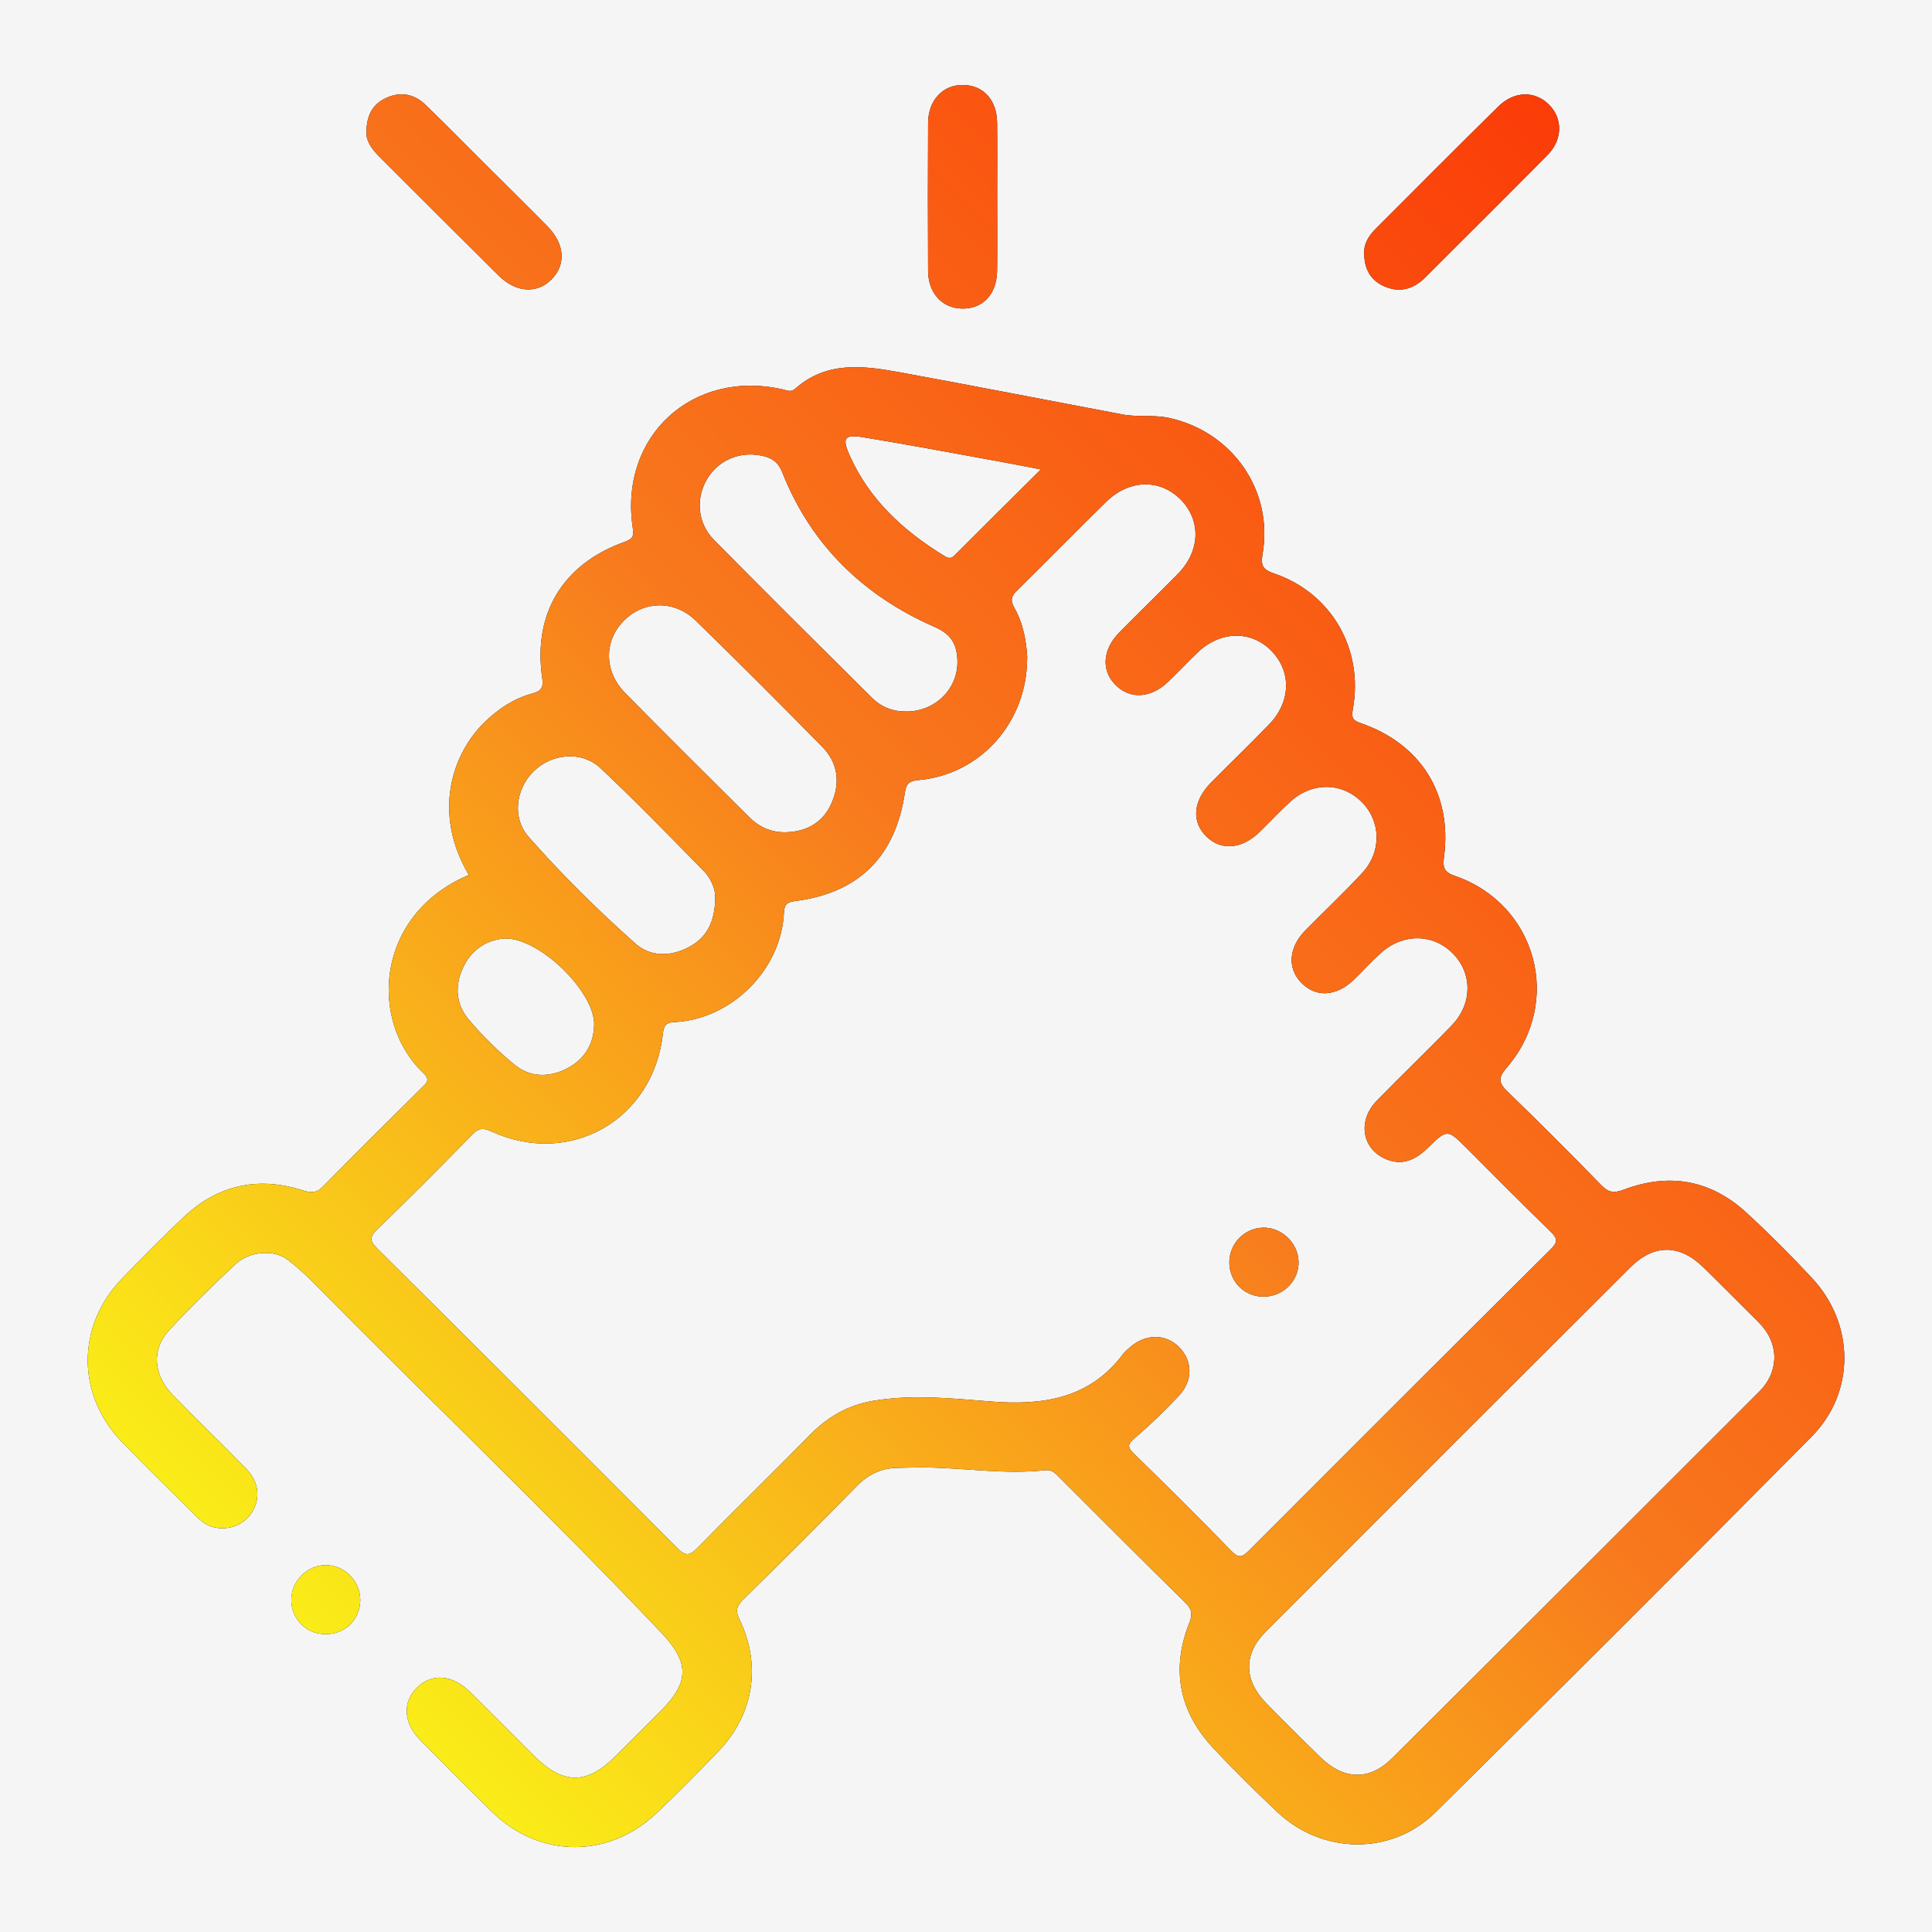 <?xml version="1.0" encoding="UTF-8"?>
<svg id="Ebene_1" data-name="Ebene 1" xmlns="http://www.w3.org/2000/svg" xmlns:xlink="http://www.w3.org/1999/xlink" viewBox="0 0 500 500">
  <defs>
    <style>
      .cls-1 {
        fill: #f5f5f5;
      }

      .cls-1, .cls-2, .cls-3, .cls-4, .cls-5, .cls-6 {
        stroke-width: 0px;
      }

      .cls-2 {
        fill: #030303;
      }

      .cls-3 {
        fill: #060606;
      }

      .cls-4 {
        fill: #020202;
      }

      .cls-5 {
        fill: url(#Unbenannter_Verlauf_37);
      }

      .cls-6 {
        fill: #050505;
      }
    </style>
    <linearGradient id="Unbenannter_Verlauf_37" data-name="Unbenannter Verlauf 37" x1="70.12" y1="412.51" x2="428.22" y2="54.42" gradientUnits="userSpaceOnUse">
      <stop offset="0" stop-color="#faed18"/>
      <stop offset=".51" stop-color="#f8781d"/>
      <stop offset="1" stop-color="#fb3c08"/>
    </linearGradient>
  </defs>
  <rect class="cls-1" x="0" width="500" height="500"/>
  <g>
    <g>
      <path class="cls-2" d="M121.34,226.43c-9.43-15.87-4.48-31.4,4.33-39.78,3.49-3.32,7.43-5.91,12.1-7.17,2.22-.6,2.94-1.5,2.57-3.96-2.49-16.72,5.35-29.62,21.36-35.3,2.06-.73,2.38-1.44,2.05-3.68-3.53-23.63,15.47-41.07,38.8-35.77,1.14.26,2.13.83,3.28-.19,8.08-7.18,17.59-5.96,27.02-4.23,19.24,3.52,38.43,7.28,57.64,10.91,3.94.75,7.96.03,11.95.88,16.46,3.5,27.23,18.86,24.29,35.37-.54,3.04.31,3.98,3,4.9,14.83,5.06,23.23,19.55,20.38,35.17-.42,2.28.02,2.87,2.17,3.62,15.5,5.35,23.56,18.35,21.43,34.55-.36,2.71-.05,3.94,2.83,4.93,21.16,7.3,28.03,32.66,13.41,49.61-2.29,2.65-2.15,3.94.24,6.25,8.22,7.93,16.28,16.04,24.27,24.22,1.82,1.87,3.21,2.09,5.72,1.14,11.7-4.44,22.5-2.6,31.77,5.92,5.89,5.42,11.57,11.11,17.02,16.97,11.05,11.87,11.24,29.53-.14,41.02-32.27,32.58-64.72,65-97.35,97.22-11.43,11.29-29.37,10.89-41.03-.19-5.7-5.42-11.34-10.92-16.68-16.69-8.65-9.36-10.69-20.22-6-32.1.91-2.29.74-3.58-1.03-5.31-10.91-10.7-21.7-21.54-32.51-32.34-1.05-1.05-1.96-2.12-3.74-1.92-10.25,1.15-20.44-.55-30.67-.7-2.52-.04-5.04.06-7.56.1-4.22.07-7.59,1.7-10.59,4.77-9.65,9.87-19.45,19.6-29.3,29.26-1.73,1.7-2.11,2.88-.98,5.22,5.73,11.88,3.66,24.57-5.46,34.09-5.23,5.47-10.57,10.84-16.06,16.05-12.4,11.76-30.17,11.64-42.4-.25-6.28-6.1-12.43-12.34-18.59-18.57-4.5-4.55-4.82-9.91-.92-13.73,3.84-3.77,9.1-3.35,13.72,1.2,5.49,5.42,10.92,10.91,16.38,16.36,7.68,7.66,13.72,7.71,21.3.15,3.89-3.88,7.77-7.76,11.65-11.65,7.52-7.53,7.39-12.6.11-20.28-29.31-30.91-60.13-60.3-90.04-90.6-2.07-2.1-4.29-4.09-6.62-5.88-3.53-2.71-9.87-2.29-13.61,1.22-5.85,5.47-11.58,11.09-17.03,16.96-4.63,4.98-4.2,11.54.84,16.75,6.29,6.5,12.85,12.76,19.14,19.26,3.32,3.43,3.65,7.81,1.27,11.37-2.19,3.27-6.35,4.71-10.19,3.54-1.76-.54-3.1-1.69-4.36-2.96-6.3-6.3-12.68-12.51-18.88-18.9-11.88-12.23-11.91-30.07-.07-42.36,5.25-5.45,10.56-10.85,16.09-16.03,8.75-8.19,19.03-10.47,30.46-6.88,2.19.69,3.62.96,5.45-.91,8.4-8.6,16.97-17.03,25.5-25.5,1.16-1.16,2.47-2.02.55-3.83-14.39-13.66-12.35-41.19,11.75-51.32ZM265.83,170.3c-.02,16.69-12.14,30.15-28.02,31.57-2.27.2-3.25.69-3.62,3.18-2.43,16.62-11.91,26-28.3,28.13-1.94.25-2.91.72-3,2.86-.6,14.82-13.52,27.81-28.46,28.49-1.99.09-2.64.83-2.86,2.91-2.46,22.4-24.09,34.73-44.47,25.34-2.14-.99-3.29-.79-4.89.85-8.1,8.27-16.25,16.5-24.59,24.52-2.26,2.18-1.72,3.25.18,5.13,25.9,25.74,51.75,51.52,77.51,77.39,2.12,2.12,3.17,1.98,5.16-.05,9.66-9.86,19.55-19.49,29.22-29.34,4.53-4.62,9.81-7.63,16.13-8.72,10.2-1.76,20.44-.66,30.63.15,13.35,1.06,25.52-.67,34.23-12.31.44-.59,1.03-1.07,1.58-1.57,4.03-3.64,9.23-3.76,12.78-.3,3.64,3.55,3.79,8.73.02,12.73-3.56,3.77-7.28,7.42-11.24,10.77-1.93,1.64-2.23,2.36-.31,4.23,8.51,8.28,16.92,16.66,25.2,25.17,1.87,1.92,2.79,1.59,4.49-.11,25.99-26.06,52.03-52.08,78.14-78.03,1.8-1.79,1.83-2.73,0-4.5-7.35-7.13-14.54-14.42-21.79-21.66-4.95-4.94-4.99-4.98-10.1,0-3.26,3.17-6.82,4.75-11.24,2.64-5.82-2.79-6.8-9.86-1.92-14.88,6.41-6.6,13.09-12.94,19.47-19.57,5.3-5.51,5.32-13.31.37-18.43-5.13-5.3-12.97-5.46-18.77-.25-2.43,2.18-4.61,4.62-6.96,6.89-4.61,4.44-9.93,4.69-13.72.71-3.56-3.75-3.15-9.07,1.12-13.42,4.89-4.98,9.98-9.76,14.72-14.87,5.11-5.49,4.91-13.44-.13-18.43-5.13-5.09-12.81-5.18-18.42-.08-2.74,2.49-5.27,5.22-7.92,7.81-4.6,4.5-9.92,4.99-13.75,1.32-4-3.84-3.59-9.27,1.13-14.04,5.01-5.07,10.16-9.99,15.09-15.13,5.65-5.9,5.73-13.75.41-19.08-5.28-5.28-13.22-5.04-19.08.62-2.56,2.47-5.01,5.07-7.58,7.54-4.38,4.21-9.73,4.54-13.45.91-3.87-3.77-3.56-9.23.89-13.75,5-5.07,10.12-10.03,15.12-15.11,5.76-5.85,6.08-13.67.88-19.09-5.33-5.55-13.39-5.48-19.4.4-7.75,7.58-15.31,15.33-23.04,22.92-1.5,1.47-1.89,2.56-.77,4.52,2.39,4.2,3.14,8.89,3.36,13ZM459.21,351.47c-.02-3.82-1.63-6.85-4.27-9.46-4.75-4.69-9.42-9.46-14.2-14.11-6.09-5.93-12.73-5.97-18.78.06-31.51,31.41-62.99,62.86-94.42,94.34-5.77,5.77-5.66,12.53.09,18.42,4.66,4.77,9.39,9.48,14.18,14.13,5.98,5.81,12.6,6.02,18.42.23,31.74-31.6,63.4-63.28,95.08-94.94,2.4-2.39,3.77-5.28,3.9-8.67ZM203.41,215.39c5.51-.18,9.69-2.58,11.88-7.73,2.22-5.24,1.52-10.31-2.49-14.39-10.79-10.98-21.67-21.88-32.7-32.62-5.59-5.44-13.53-5.22-18.7.04-5.14,5.23-5.12,13.06.42,18.69,10.58,10.77,21.32,21.39,32.02,32.05,2.62,2.61,5.78,4.07,9.57,3.95ZM234.54,184.13c7.42.05,13.49-5.85,13.24-13.21-.14-3.94-1.38-6.7-5.89-8.67-18.34-8.02-31.97-21.13-39.44-40.01-.95-2.4-2.34-3.54-4.62-4.14-5.78-1.53-11.61.67-14.69,5.63-3.15,5.06-2.74,11.56,1.63,15.99,13.54,13.73,27.23,27.31,40.92,40.89,2.39,2.38,5.41,3.57,8.85,3.52ZM185.1,232.18c.05-1.69-.81-4.57-2.94-6.74-8.82-8.97-17.57-18.03-26.74-26.64-4.88-4.58-12.65-3.81-17.35.84-4.62,4.57-5.6,12.02-1.27,16.94,8.6,9.77,17.89,18.94,27.62,27.6,3.96,3.52,9.1,3.42,13.79.97,4.56-2.38,6.85-6.36,6.9-12.97ZM130.65,242.87c-4.23.3-8.27,2.49-10.6,7.1-2.4,4.76-2.21,9.73,1.18,13.79,3.59,4.29,7.66,8.29,11.99,11.83,3.97,3.24,8.83,3.32,13.4.99,4.57-2.32,7.04-6.22,7.15-11.41.17-8.34-13.93-22.43-23.13-22.3ZM269.37,121.49c-4.09-.79-7.23-1.42-10.38-1.99-11.93-2.16-23.84-4.42-35.81-6.37-4.55-.74-5.26.24-3.42,4.45,5.06,11.55,13.89,19.69,24.43,26.18.85.52,1.76,1.07,2.75.07,7.27-7.27,14.57-14.52,22.43-22.34Z"/>
      <path class="cls-6" d="M94.83,34.36c0-4.59,1.64-7.4,5.06-8.99,3.76-1.75,7.28-1.09,10.23,1.76,5.01,4.84,9.89,9.81,14.83,14.73,5.57,5.55,11.16,11.06,16.68,16.65,4.54,4.61,4.93,9.89,1.14,13.76-3.75,3.83-9.24,3.5-13.74-.96-10.32-10.23-20.58-20.51-30.86-30.77-1.95-1.94-3.42-4.09-3.33-6.18Z"/>
      <path class="cls-6" d="M353.05,65.46c-.12-2.2,1.08-4.35,2.93-6.2,10.58-10.58,21.13-21.2,31.79-31.7,4.09-4.03,9.43-4.11,13.06-.52,3.63,3.58,3.63,9.06-.33,13.07-10.51,10.65-21.15,21.18-31.73,31.76-3.04,3.04-6.64,3.95-10.55,2.22-3.39-1.5-5.17-4.31-5.17-8.62Z"/>
      <path class="cls-4" d="M258.07,50.89c0,6.38.06,12.76-.02,19.14-.07,6.1-3.67,9.93-9.07,9.83-5.12-.09-8.75-3.97-8.79-9.73-.07-12.76-.07-25.52,0-38.29.03-5.94,3.86-9.95,9.13-9.85,5.18.1,8.66,3.9,8.73,9.74.08,6.38.02,12.76.02,19.14Z"/>
      <path class="cls-3" d="M84.15,422.93c-5.04-.07-8.9-4.11-8.76-9.15.13-4.73,4.17-8.7,8.87-8.73,4.87-.04,9.01,4.14,8.98,9.07-.03,5.04-4,8.89-9.09,8.81Z"/>
      <path class="cls-6" d="M327.21,335.58c-5.05.1-9.04-3.8-9.06-8.85-.02-4.81,3.76-8.79,8.56-9.01,4.82-.23,9.19,3.84,9.36,8.73.17,4.88-3.87,9.04-8.87,9.13Z"/>
    </g>
    <g>
      <path class="cls-5" d="M121.34,226.43c-9.43-15.87-4.48-31.4,4.33-39.78,3.49-3.32,7.43-5.91,12.1-7.17,2.22-.6,2.94-1.5,2.57-3.96-2.49-16.72,5.35-29.62,21.36-35.3,2.06-.73,2.38-1.44,2.05-3.68-3.53-23.63,15.47-41.07,38.8-35.77,1.14.26,2.13.83,3.28-.19,8.08-7.18,17.59-5.96,27.02-4.23,19.24,3.52,38.43,7.28,57.64,10.91,3.94.75,7.96.03,11.95.88,16.46,3.5,27.23,18.86,24.29,35.37-.54,3.04.31,3.98,3,4.9,14.83,5.06,23.23,19.55,20.38,35.17-.42,2.28.02,2.87,2.17,3.62,15.5,5.35,23.56,18.35,21.43,34.55-.36,2.71-.05,3.94,2.83,4.93,21.16,7.3,28.03,32.66,13.41,49.61-2.29,2.65-2.15,3.94.24,6.25,8.22,7.93,16.28,16.04,24.27,24.22,1.82,1.87,3.21,2.09,5.72,1.14,11.7-4.44,22.5-2.6,31.77,5.92,5.89,5.42,11.57,11.11,17.02,16.97,11.05,11.87,11.24,29.53-.14,41.02-32.27,32.58-64.72,65-97.35,97.22-11.43,11.29-29.37,10.89-41.03-.19-5.7-5.42-11.34-10.92-16.68-16.69-8.65-9.36-10.69-20.22-6-32.1.91-2.29.74-3.58-1.03-5.31-10.91-10.7-21.7-21.54-32.51-32.34-1.05-1.05-1.96-2.12-3.74-1.92-10.25,1.15-20.44-.55-30.67-.7-2.52-.04-5.04.06-7.56.1-4.22.07-7.59,1.7-10.59,4.77-9.65,9.87-19.45,19.6-29.3,29.26-1.73,1.7-2.11,2.88-.98,5.22,5.73,11.88,3.66,24.57-5.46,34.09-5.23,5.47-10.57,10.84-16.06,16.05-12.4,11.76-30.17,11.64-42.4-.25-6.28-6.1-12.43-12.34-18.59-18.57-4.5-4.55-4.82-9.91-.92-13.73,3.84-3.77,9.1-3.35,13.72,1.2,5.49,5.42,10.92,10.91,16.38,16.36,7.68,7.66,13.72,7.71,21.3.15,3.89-3.88,7.77-7.76,11.65-11.65,7.52-7.53,7.39-12.6.11-20.28-29.31-30.91-60.13-60.3-90.04-90.6-2.07-2.1-4.29-4.09-6.62-5.88-3.53-2.71-9.87-2.29-13.61,1.22-5.85,5.47-11.58,11.09-17.03,16.96-4.63,4.98-4.2,11.54.84,16.75,6.29,6.5,12.85,12.76,19.14,19.26,3.32,3.43,3.65,7.81,1.27,11.37-2.19,3.27-6.35,4.71-10.19,3.54-1.76-.54-3.1-1.69-4.36-2.96-6.3-6.3-12.68-12.51-18.88-18.9-11.88-12.23-11.91-30.07-.07-42.36,5.25-5.45,10.56-10.85,16.09-16.03,8.75-8.19,19.03-10.47,30.46-6.88,2.19.69,3.62.96,5.45-.91,8.4-8.6,16.97-17.03,25.5-25.5,1.16-1.16,2.47-2.02.55-3.83-14.39-13.66-12.35-41.19,11.75-51.32ZM265.83,170.3c-.02,16.69-12.14,30.15-28.02,31.57-2.27.2-3.25.69-3.62,3.18-2.43,16.62-11.91,26-28.3,28.13-1.94.25-2.91.72-3,2.86-.6,14.82-13.52,27.81-28.46,28.49-1.99.09-2.64.83-2.86,2.91-2.46,22.4-24.09,34.73-44.47,25.34-2.14-.99-3.29-.79-4.89.85-8.1,8.27-16.25,16.5-24.59,24.52-2.26,2.18-1.72,3.25.18,5.13,25.9,25.74,51.75,51.52,77.51,77.39,2.12,2.12,3.17,1.98,5.16-.05,9.66-9.86,19.55-19.49,29.22-29.34,4.53-4.62,9.81-7.63,16.13-8.72,10.2-1.76,20.44-.66,30.63.15,13.35,1.06,25.52-.67,34.23-12.31.44-.59,1.03-1.07,1.58-1.57,4.03-3.64,9.23-3.76,12.78-.3,3.64,3.55,3.79,8.73.02,12.73-3.56,3.77-7.28,7.42-11.24,10.77-1.93,1.64-2.23,2.36-.31,4.23,8.51,8.28,16.92,16.66,25.2,25.17,1.87,1.92,2.79,1.59,4.49-.11,25.99-26.06,52.03-52.08,78.14-78.03,1.8-1.79,1.83-2.73,0-4.5-7.35-7.13-14.54-14.42-21.79-21.66-4.95-4.94-4.99-4.98-10.1,0-3.26,3.17-6.82,4.75-11.24,2.64-5.82-2.79-6.8-9.86-1.92-14.88,6.41-6.6,13.09-12.94,19.47-19.57,5.3-5.51,5.32-13.31.37-18.43-5.13-5.3-12.97-5.46-18.77-.25-2.43,2.18-4.61,4.62-6.96,6.89-4.61,4.44-9.93,4.69-13.72.71-3.56-3.75-3.15-9.07,1.12-13.42,4.89-4.98,9.98-9.76,14.72-14.87,5.11-5.49,4.91-13.44-.13-18.43-5.13-5.09-12.81-5.18-18.42-.08-2.74,2.49-5.27,5.22-7.92,7.81-4.6,4.5-9.92,4.99-13.75,1.32-4-3.84-3.59-9.27,1.13-14.04,5.01-5.07,10.16-9.99,15.09-15.13,5.65-5.9,5.73-13.75.41-19.08-5.28-5.28-13.22-5.04-19.08.62-2.56,2.47-5.01,5.07-7.58,7.54-4.38,4.21-9.73,4.54-13.45.91-3.87-3.77-3.56-9.23.89-13.75,5-5.07,10.12-10.03,15.12-15.11,5.76-5.85,6.08-13.67.88-19.09-5.33-5.55-13.39-5.48-19.4.4-7.75,7.58-15.31,15.33-23.04,22.92-1.5,1.47-1.89,2.56-.77,4.52,2.39,4.2,3.14,8.89,3.36,13ZM459.21,351.47c-.02-3.82-1.63-6.85-4.27-9.46-4.75-4.69-9.42-9.46-14.2-14.11-6.09-5.93-12.73-5.97-18.78.06-31.51,31.41-62.99,62.86-94.42,94.34-5.77,5.77-5.66,12.53.09,18.42,4.66,4.77,9.39,9.48,14.18,14.13,5.98,5.81,12.6,6.02,18.42.23,31.74-31.6,63.4-63.28,95.08-94.94,2.4-2.39,3.77-5.28,3.9-8.67ZM203.41,215.39c5.51-.18,9.69-2.58,11.88-7.73,2.22-5.24,1.52-10.31-2.49-14.39-10.79-10.98-21.67-21.88-32.7-32.62-5.59-5.44-13.53-5.22-18.7.04-5.14,5.23-5.12,13.06.42,18.69,10.58,10.77,21.32,21.39,32.02,32.05,2.62,2.61,5.78,4.07,9.57,3.95ZM234.54,184.13c7.42.05,13.49-5.85,13.24-13.21-.14-3.94-1.38-6.7-5.89-8.67-18.34-8.02-31.97-21.13-39.44-40.01-.95-2.4-2.34-3.54-4.62-4.14-5.78-1.53-11.61.67-14.69,5.63-3.15,5.06-2.74,11.56,1.63,15.99,13.54,13.73,27.23,27.31,40.92,40.89,2.39,2.38,5.41,3.57,8.85,3.52ZM185.1,232.18c.05-1.69-.81-4.57-2.94-6.74-8.82-8.97-17.57-18.03-26.74-26.64-4.88-4.58-12.65-3.81-17.35.84-4.62,4.57-5.6,12.02-1.27,16.94,8.6,9.77,17.89,18.94,27.62,27.6,3.96,3.52,9.1,3.42,13.79.97,4.56-2.38,6.85-6.36,6.9-12.97ZM130.65,242.87c-4.23.3-8.27,2.49-10.6,7.1-2.4,4.76-2.21,9.73,1.18,13.79,3.59,4.29,7.66,8.29,11.99,11.83,3.97,3.24,8.83,3.32,13.4.99,4.57-2.32,7.04-6.22,7.15-11.41.17-8.34-13.93-22.43-23.13-22.3ZM269.37,121.49c-4.09-.79-7.23-1.42-10.38-1.99-11.93-2.16-23.84-4.42-35.81-6.37-4.55-.74-5.26.24-3.42,4.45,5.06,11.55,13.89,19.69,24.43,26.18.85.52,1.76,1.07,2.75.07,7.27-7.27,14.57-14.52,22.43-22.34Z"/>
      <path class="cls-5" d="M94.83,34.36c0-4.59,1.64-7.4,5.06-8.99,3.76-1.75,7.28-1.09,10.23,1.76,5.01,4.84,9.89,9.81,14.83,14.73,5.57,5.55,11.16,11.06,16.68,16.65,4.54,4.61,4.93,9.89,1.14,13.76-3.75,3.83-9.24,3.5-13.74-.96-10.32-10.23-20.58-20.51-30.86-30.77-1.95-1.94-3.42-4.09-3.33-6.18Z"/>
      <path class="cls-5" d="M353.05,65.46c-.12-2.2,1.08-4.35,2.93-6.2,10.58-10.58,21.13-21.2,31.79-31.7,4.09-4.03,9.43-4.11,13.06-.52,3.63,3.58,3.63,9.06-.33,13.07-10.51,10.65-21.15,21.18-31.73,31.76-3.04,3.04-6.64,3.95-10.55,2.22-3.39-1.5-5.17-4.31-5.17-8.62Z"/>
      <path class="cls-5" d="M258.07,50.89c0,6.38.06,12.76-.02,19.14-.07,6.1-3.67,9.93-9.07,9.83-5.12-.09-8.75-3.97-8.79-9.73-.07-12.76-.07-25.52,0-38.29.03-5.94,3.86-9.95,9.13-9.85,5.18.1,8.66,3.9,8.73,9.74.08,6.38.02,12.76.02,19.14Z"/>
      <path class="cls-5" d="M84.15,422.93c-5.04-.07-8.9-4.11-8.76-9.15.13-4.73,4.17-8.7,8.87-8.73,4.87-.04,9.01,4.14,8.98,9.07-.03,5.04-4,8.89-9.09,8.81Z"/>
      <path class="cls-5" d="M327.21,335.58c-5.05.1-9.04-3.8-9.06-8.85-.02-4.81,3.76-8.79,8.56-9.01,4.82-.23,9.19,3.84,9.36,8.73.17,4.88-3.87,9.04-8.87,9.13Z"/>
    </g>
  </g>
</svg>